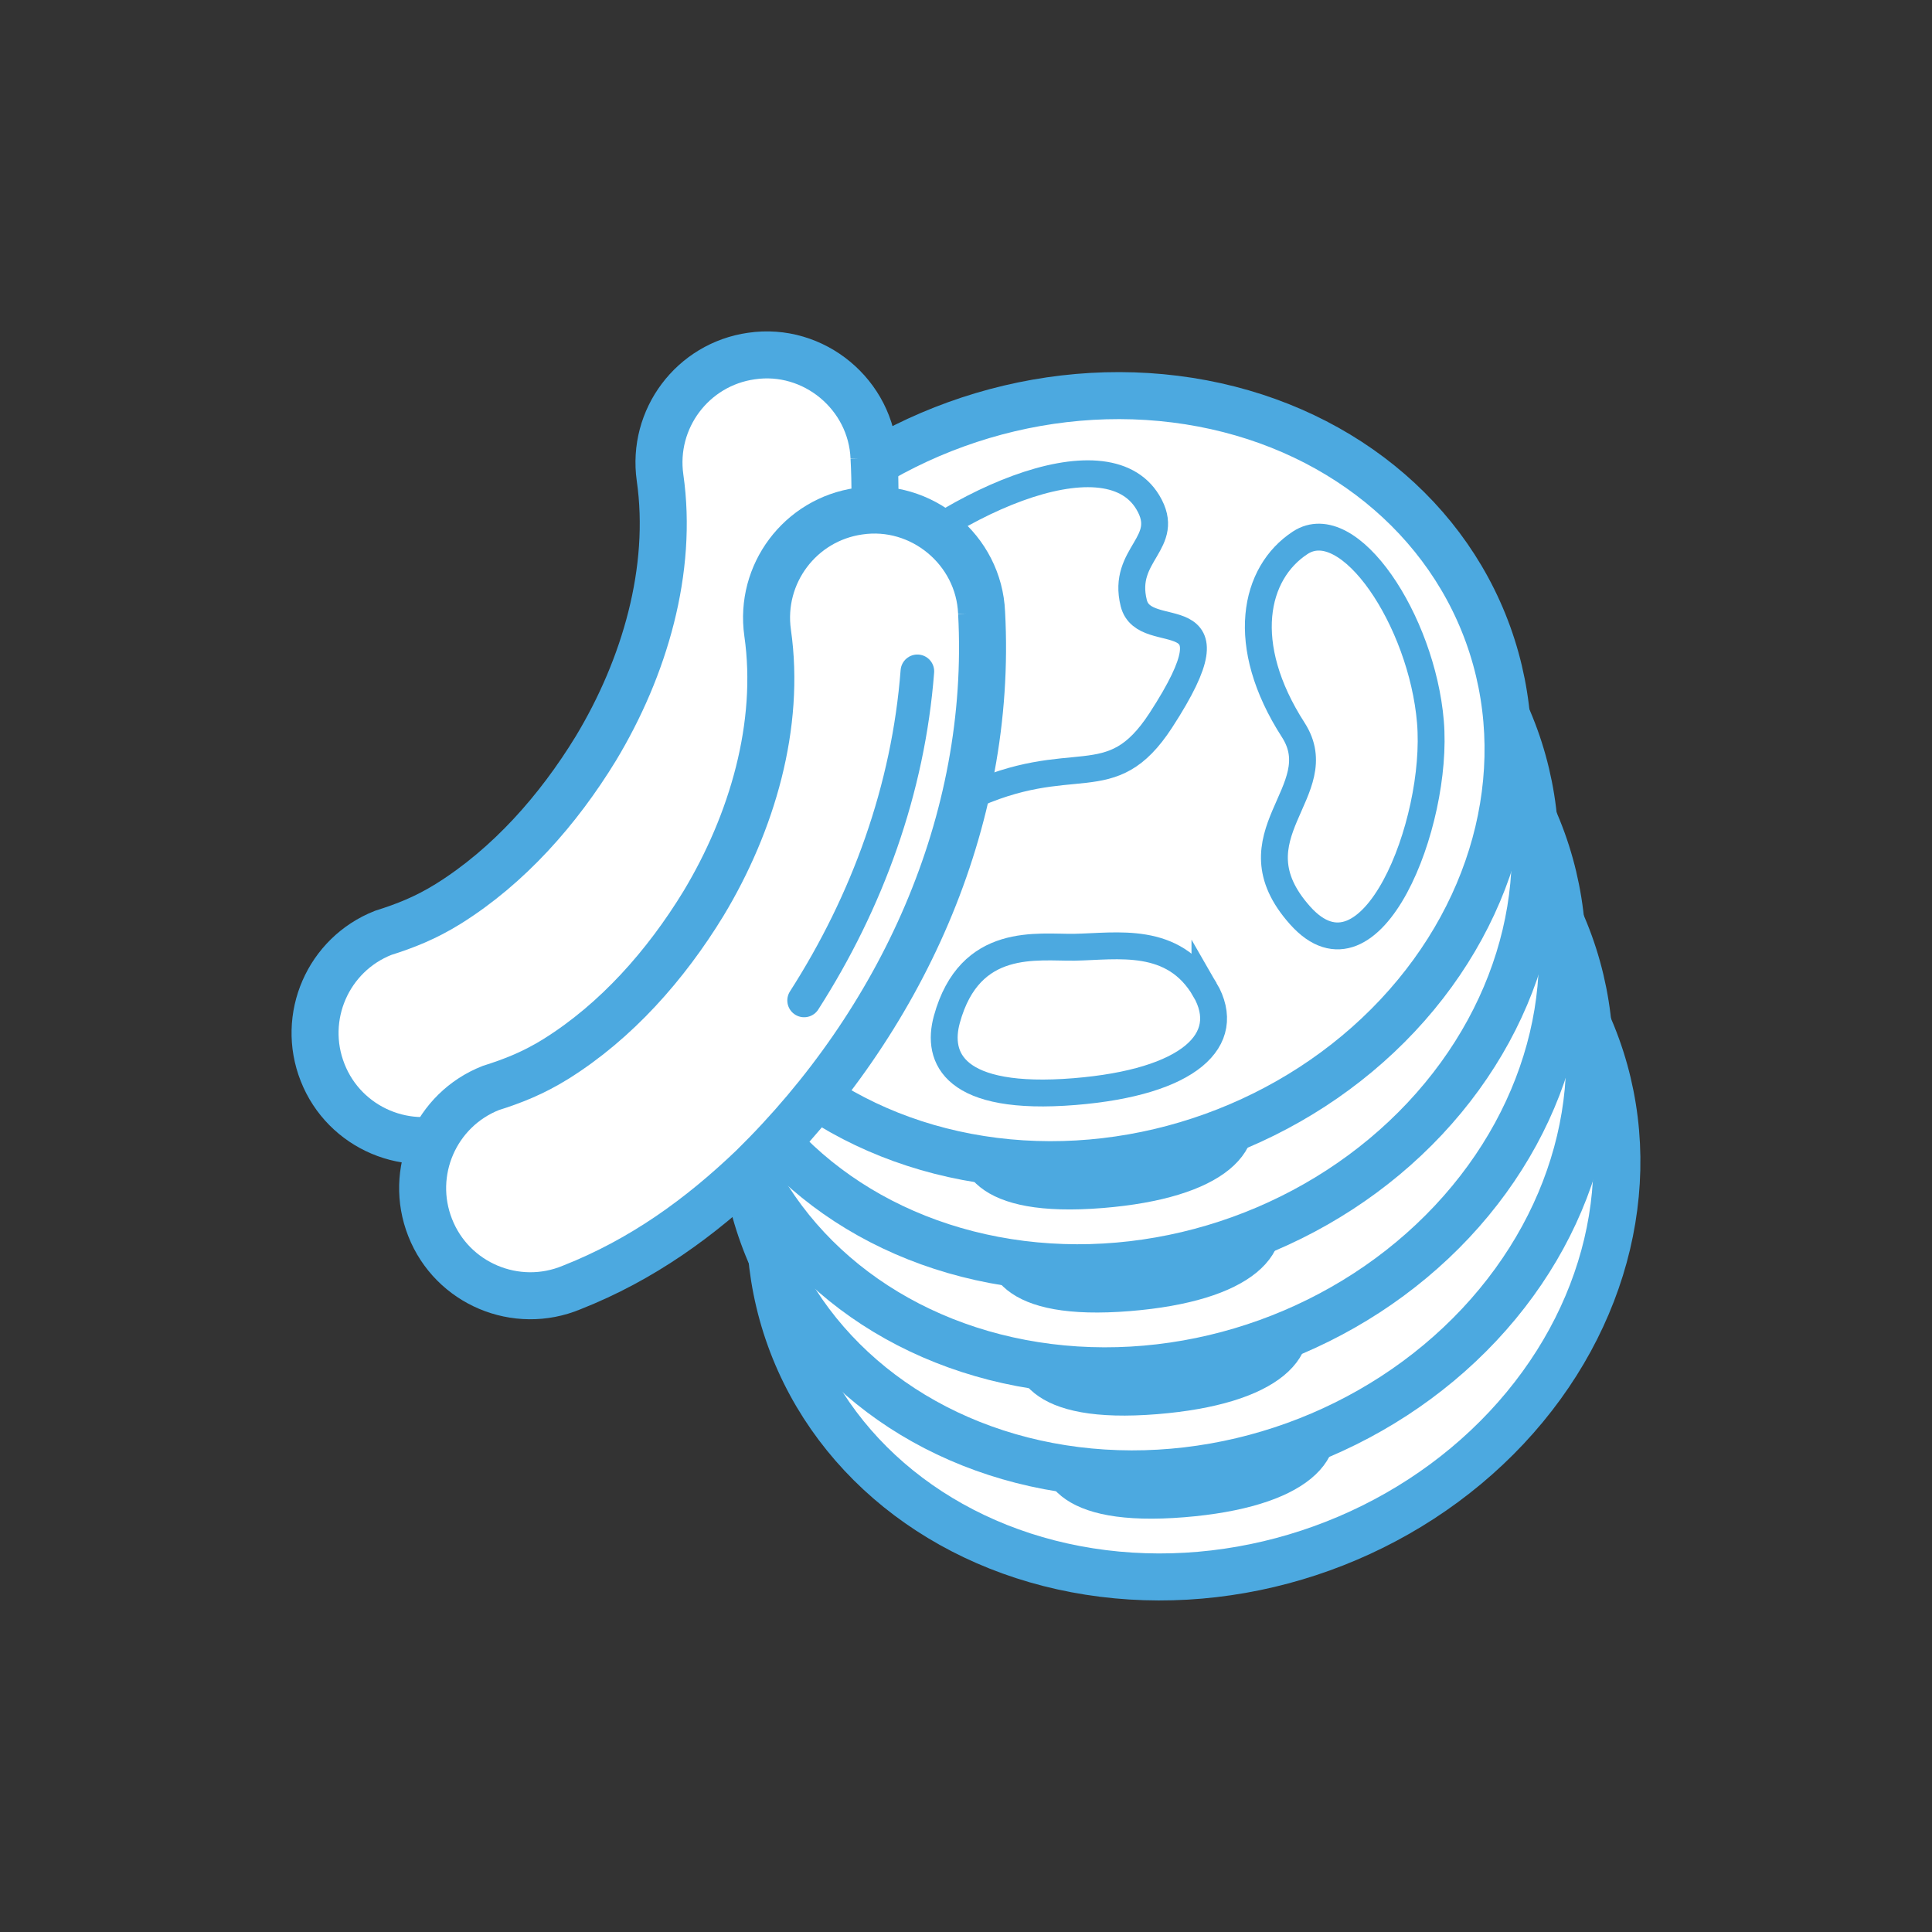 <?xml version="1.0" encoding="UTF-8"?>
<svg id="_レイヤー_1" data-name="レイヤー_1" xmlns="http://www.w3.org/2000/svg" version="1.1" viewBox="0 0 407.68 407.68">
  <rect x="0" y="0" width="407.68" height="407.68" fill="#333333" stroke="none"/>
  <!-- Generator: Adobe Illustrator 29.5.1, SVG Export Plug-In . SVG Version: 2.1.0 Build 141)  -->
  <defs>
    <style>
      .st0 {
        fill: none;
      }

      .st1 {
        stroke-width: 5.67px;
      }

      .st1, .st2 {
        stroke-miterlimit: 10;
      }

      .st1, .st2, .st3 {
        fill: #fff;
        stroke: #4ca9e0;
      }

      .st2 {
        stroke-width: 9.92px;
      }

      .st3 {
        stroke-linecap: round;
        stroke-linejoin: round;
        stroke-width: 7.09px;
      }
    </style>
  </defs>
  <rect class="st0" width="407.68" height="407.68"/>
  <g>
    <g>
      <g>
        <ellipse class="st2" cx="251.83" cy="251.64" rx="90.51" ry="79.84" transform="translate(-70.47 100.44) rotate(-19.85)"/>
        <path class="st1" d="M201.15,213.98c21.03-21.03,55.1-35.86,64.02-20.99,5.19,8.65-5.59,10.83-2.97,21.28,2.29,9.15,23.11-2.06,5.72,24.71-10.71,16.48-18.3,5.72-41.05,16.45-9,4.25-20.55,32.45-39.13,27.48-18.14-4.85-7.62-47.89,13.41-68.92Z"/>
        <path class="st1" d="M324.79,239.31c1.8,21.39-12.48,57.7-27.51,40.84-14.3-16.04,6.91-26.18-1.44-39.14-11.62-18.05-8.24-33.14,1.48-39.49,10.31-6.73,25.67,16.4,27.47,37.78Z"/>
        <path class="st1" d="M277.21,295.82c6.16,10.63-3.34,19.54-27.48,21.51-25.62,2.08-29.21-7.12-26.98-15.23,4.86-17.68,19.22-15.09,26.98-15.23,8.94-.16,20.85-2.48,27.48,8.96Z"/>
      </g>
      <g>
        <ellipse class="st2" cx="246.09" cy="229.89" rx="90.51" ry="79.84" transform="translate(-63.43 97.2) rotate(-19.85)"/>
        <path class="st1" d="M195.41,192.23c21.03-21.03,55.1-35.86,64.02-20.99,5.19,8.65-5.59,10.83-2.97,21.28,2.29,9.15,23.11-2.06,5.72,24.71-10.71,16.48-18.3,5.72-41.05,16.45-9,4.25-20.55,32.45-39.13,27.48-18.14-4.85-7.62-47.89,13.41-68.92Z"/>
        <path class="st1" d="M319.05,217.56c1.8,21.39-12.48,57.7-27.51,40.84-14.3-16.04,6.91-26.18-1.44-39.14-11.62-18.05-8.24-33.14,1.48-39.49,10.31-6.73,25.67,16.4,27.47,37.78Z"/>
        <path class="st1" d="M271.48,274.07c6.16,10.63-3.34,19.54-27.48,21.51-25.62,2.08-29.21-7.12-26.98-15.23,4.86-17.68,19.22-15.09,26.98-15.23,8.94-.16,20.85-2.48,27.48,8.96Z"/>
      </g>
      <g>
        <ellipse class="st2" cx="240.35" cy="208.14" rx="90.51" ry="79.84" transform="translate(-56.39 93.96) rotate(-19.85)"/>
        <path class="st1" d="M189.67,170.48c21.03-21.03,55.1-35.86,64.02-20.99,5.19,8.65-5.59,10.83-2.97,21.28,2.29,9.15,23.11-2.06,5.72,24.71-10.71,16.48-18.3,5.72-41.05,16.45-9,4.25-20.55,32.45-39.13,27.48-18.14-4.85-7.62-47.89,13.41-68.92Z"/>
        <path class="st1" d="M313.31,195.82c1.8,21.39-12.48,57.7-27.51,40.84-14.3-16.04,6.91-26.18-1.44-39.14-11.62-18.05-8.24-33.14,1.48-39.49,10.31-6.73,25.67,16.4,27.47,37.78Z"/>
        <path class="st1" d="M265.74,252.32c6.16,10.63-3.34,19.54-27.48,21.51-25.62,2.08-29.21-7.12-26.98-15.23,4.86-17.68,19.22-15.09,26.98-15.23,8.94-.16,20.85-2.48,27.48,8.96Z"/>
      </g>
      <g>
        <ellipse class="st2" cx="234.61" cy="186.39" rx="90.51" ry="79.84" transform="translate(-49.34 90.72) rotate(-19.85)"/>
        <path class="st1" d="M183.93,148.73c21.03-21.03,55.1-35.86,64.02-20.99,5.19,8.65-5.59,10.83-2.97,21.28,2.29,9.15,23.11-2.06,5.72,24.71-10.71,16.48-18.3,5.72-41.05,16.45-9,4.25-20.55,32.45-39.13,27.48-18.14-4.85-7.62-47.89,13.41-68.92Z"/>
        <path class="st1" d="M307.57,174.07c1.8,21.39-12.48,57.7-27.51,40.84-14.3-16.04,6.91-26.18-1.44-39.14-11.62-18.05-8.24-33.14,1.48-39.49,10.31-6.73,25.67,16.4,27.47,37.78Z"/>
        <path class="st1" d="M260,230.57c6.16,10.63-3.34,19.54-27.48,21.51-25.62,2.08-29.21-7.12-26.98-15.23,4.86-17.68,19.22-15.09,26.98-15.23,8.94-.16,20.85-2.48,27.48,8.96Z"/>
      </g>
      <g>
        <ellipse class="st2" cx="228.87" cy="164.64" rx="90.51" ry="79.84" transform="translate(-42.3 87.48) rotate(-19.85)"/>
        <path class="st1" d="M178.19,126.98c21.03-21.03,55.1-35.86,64.02-20.99,5.19,8.65-5.59,10.83-2.97,21.28,2.29,9.15,23.11-2.06,5.72,24.71-10.71,16.48-18.3,5.72-41.05,16.45-9,4.25-20.55,32.45-39.13,27.48-18.14-4.85-7.62-47.89,13.41-68.92Z"/>
        <path class="st1" d="M301.84,152.32c1.8,21.39-12.48,57.7-27.51,40.84s6.91-26.18-1.44-39.14c-11.62-18.05-8.24-33.14,1.48-39.49,10.31-6.73,25.67,16.4,27.47,37.78Z"/>
        <path class="st1" d="M254.26,208.83c6.16,10.63-3.34,19.54-27.48,21.51-25.62,2.08-29.21-7.12-26.98-15.23,4.86-17.68,19.22-15.09,26.98-15.23,8.94-.16,20.85-2.48,27.48,8.96Z"/>
      </g>
    </g>
    <g>
      <path class="st2" d="M184.43,96.55c2.41,44.26-17.15,86.46-48.31,117.04-11.09,10.61-23.28,19.46-38.17,25.34-11.72,4.89-25.24-.8-29.88-12.63-4.6-11.67,1.13-24.86,12.8-29.46,4.64-1.46,8.97-3.16,13.73-6.12,12.74-7.96,23.19-19.78,31.13-32.78,10.28-17.04,16.34-37.7,13.55-57.14-1.76-12.41,6.87-23.91,19.28-25.67,13.16-1.95,25.32,8.15,25.87,21.43h0Z"/>
      <g>
        <path class="st2" d="M207.13,129.29c2.41,44.26-17.15,86.46-48.31,117.04-11.09,10.61-23.28,19.46-38.17,25.34-11.72,4.89-25.24-.8-29.88-12.63-4.6-11.67,1.13-24.86,12.8-29.46,4.64-1.46,8.97-3.16,13.73-6.12,12.74-7.96,23.19-19.78,31.13-32.78,10.28-17.04,16.34-37.7,13.55-57.14-1.76-12.41,6.87-23.91,19.28-25.67,13.16-1.95,25.32,8.15,25.87,21.43h0Z"/>
        <path class="st3" d="M193.58,141.66c-1.91,24.83-10.52,48.58-23.9,69.45"/>
      </g>
    </g>
  </g>
</svg>